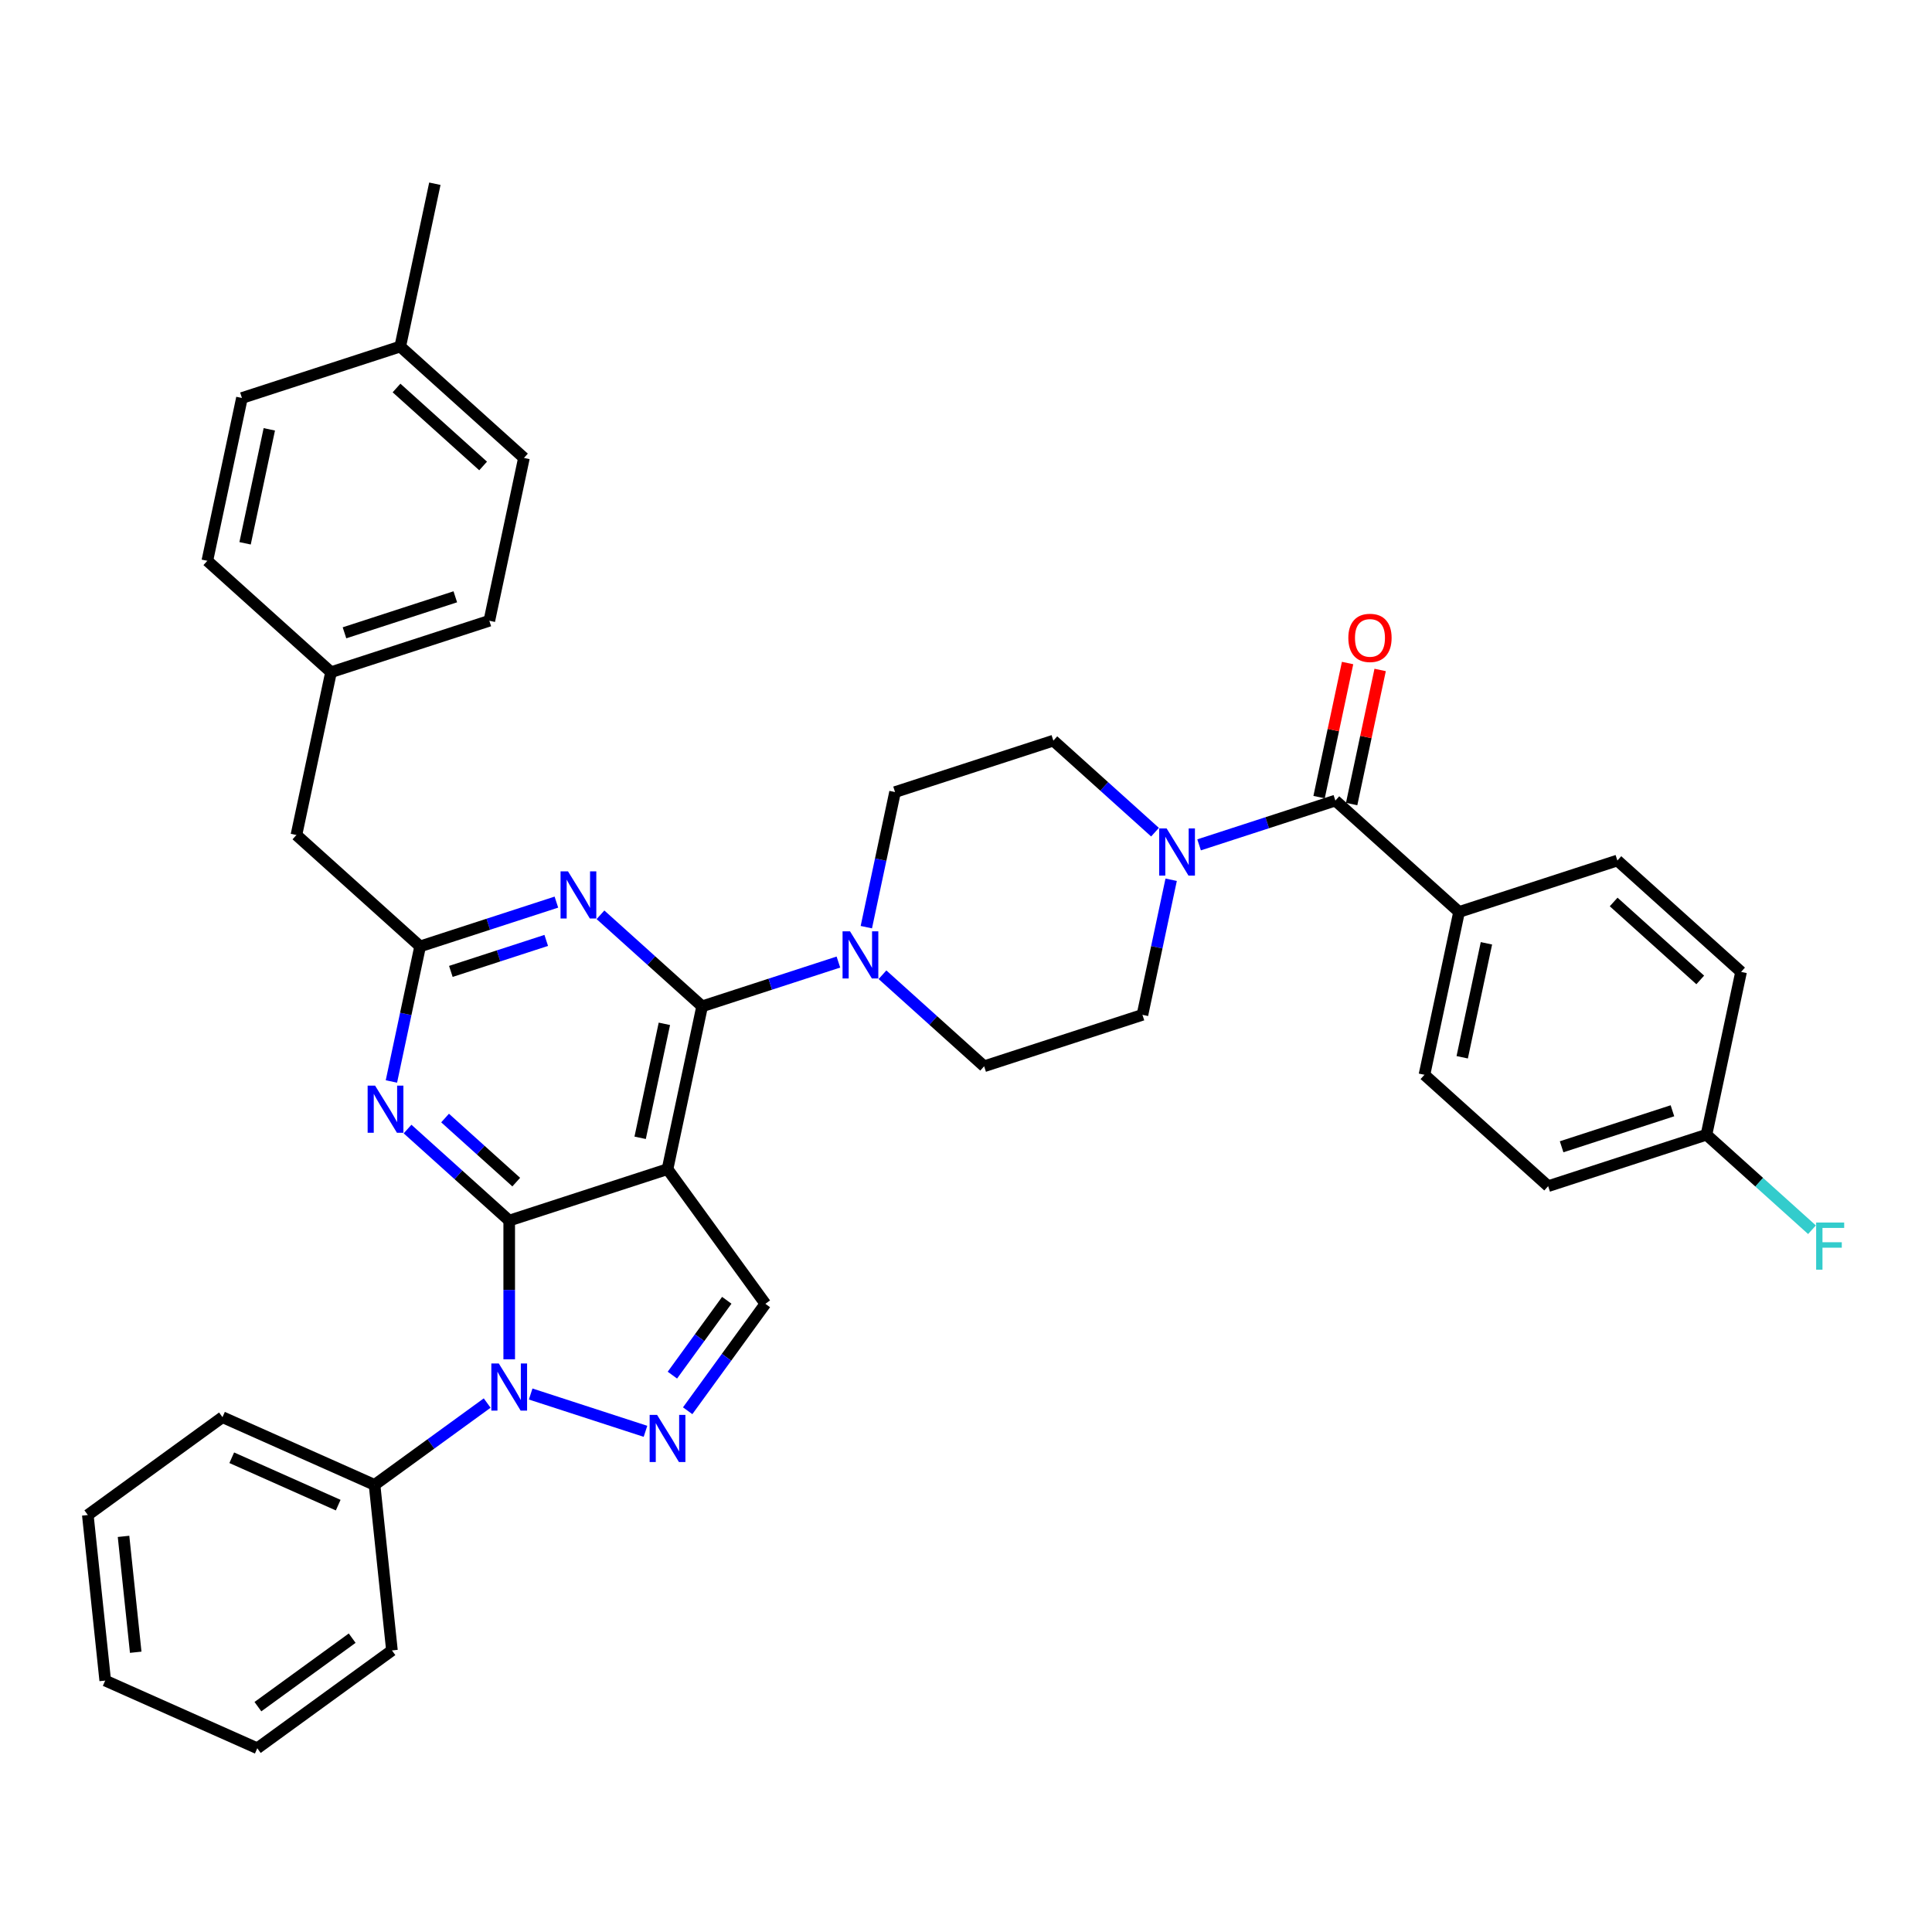 <?xml version='1.0' encoding='iso-8859-1'?>
<svg version='1.1' baseProfile='full'
              xmlns='http://www.w3.org/2000/svg'
                      xmlns:rdkit='http://www.rdkit.org/xml'
                      xmlns:xlink='http://www.w3.org/1999/xlink'
                  xml:space='preserve'
width='1000px' height='1000px' viewBox='0 0 1000 1000'>
<!-- END OF HEADER -->
<rect style='opacity:1.0;fill:#FFFFFF;stroke:none' width='1000' height='1000' x='0' y='0'> </rect>
<path class='bond-0' d='M 755.209,472.029 L 737.296,556.304' style='fill:none;fill-rule:evenodd;stroke:#000000;stroke-width:6px;stroke-linecap:butt;stroke-linejoin:miter;stroke-opacity:1' />
<path class='bond-0' d='M 769.377,488.253 L 756.838,547.245' style='fill:none;fill-rule:evenodd;stroke:#000000;stroke-width:6px;stroke-linecap:butt;stroke-linejoin:miter;stroke-opacity:1' />
<path class='bond-1' d='M 755.209,472.029 L 837.15,445.405' style='fill:none;fill-rule:evenodd;stroke:#000000;stroke-width:6px;stroke-linecap:butt;stroke-linejoin:miter;stroke-opacity:1' />
<path class='bond-2' d='M 755.209,472.029 L 691.182,414.379' style='fill:none;fill-rule:evenodd;stroke:#000000;stroke-width:6px;stroke-linecap:butt;stroke-linejoin:miter;stroke-opacity:1' />
<path class='bond-3' d='M 606.191,455.357 L 598.76,490.317' style='fill:none;fill-rule:evenodd;stroke:#0000FF;stroke-width:6px;stroke-linecap:butt;stroke-linejoin:miter;stroke-opacity:1' />
<path class='bond-3' d='M 598.76,490.317 L 591.329,525.277' style='fill:none;fill-rule:evenodd;stroke:#000000;stroke-width:6px;stroke-linecap:butt;stroke-linejoin:miter;stroke-opacity:1' />
<path class='bond-4' d='M 620.649,437.296 L 655.916,425.838' style='fill:none;fill-rule:evenodd;stroke:#0000FF;stroke-width:6px;stroke-linecap:butt;stroke-linejoin:miter;stroke-opacity:1' />
<path class='bond-4' d='M 655.916,425.838 L 691.182,414.379' style='fill:none;fill-rule:evenodd;stroke:#000000;stroke-width:6px;stroke-linecap:butt;stroke-linejoin:miter;stroke-opacity:1' />
<path class='bond-5' d='M 597.835,430.732 L 571.525,407.042' style='fill:none;fill-rule:evenodd;stroke:#0000FF;stroke-width:6px;stroke-linecap:butt;stroke-linejoin:miter;stroke-opacity:1' />
<path class='bond-5' d='M 571.525,407.042 L 545.215,383.353' style='fill:none;fill-rule:evenodd;stroke:#000000;stroke-width:6px;stroke-linecap:butt;stroke-linejoin:miter;stroke-opacity:1' />
<path class='bond-6' d='M 699.61,416.17 L 706.986,381.468' style='fill:none;fill-rule:evenodd;stroke:#000000;stroke-width:6px;stroke-linecap:butt;stroke-linejoin:miter;stroke-opacity:1' />
<path class='bond-6' d='M 706.986,381.468 L 714.362,346.767' style='fill:none;fill-rule:evenodd;stroke:#FF0000;stroke-width:6px;stroke-linecap:butt;stroke-linejoin:miter;stroke-opacity:1' />
<path class='bond-6' d='M 682.755,412.588 L 690.131,377.886' style='fill:none;fill-rule:evenodd;stroke:#000000;stroke-width:6px;stroke-linecap:butt;stroke-linejoin:miter;stroke-opacity:1' />
<path class='bond-6' d='M 690.131,377.886 L 697.507,343.184' style='fill:none;fill-rule:evenodd;stroke:#FF0000;stroke-width:6px;stroke-linecap:butt;stroke-linejoin:miter;stroke-opacity:1' />
<path class='bond-7' d='M 737.296,556.304 L 801.324,613.954' style='fill:none;fill-rule:evenodd;stroke:#000000;stroke-width:6px;stroke-linecap:butt;stroke-linejoin:miter;stroke-opacity:1' />
<path class='bond-8' d='M 801.324,613.954 L 883.264,587.33' style='fill:none;fill-rule:evenodd;stroke:#000000;stroke-width:6px;stroke-linecap:butt;stroke-linejoin:miter;stroke-opacity:1' />
<path class='bond-8' d='M 808.29,593.572 L 865.648,574.935' style='fill:none;fill-rule:evenodd;stroke:#000000;stroke-width:6px;stroke-linecap:butt;stroke-linejoin:miter;stroke-opacity:1' />
<path class='bond-9' d='M 263.568,631.773 L 237.258,608.084' style='fill:none;fill-rule:evenodd;stroke:#000000;stroke-width:6px;stroke-linecap:butt;stroke-linejoin:miter;stroke-opacity:1' />
<path class='bond-9' d='M 237.258,608.084 L 210.948,584.394' style='fill:none;fill-rule:evenodd;stroke:#0000FF;stroke-width:6px;stroke-linecap:butt;stroke-linejoin:miter;stroke-opacity:1' />
<path class='bond-9' d='M 267.205,611.861 L 248.788,595.278' style='fill:none;fill-rule:evenodd;stroke:#000000;stroke-width:6px;stroke-linecap:butt;stroke-linejoin:miter;stroke-opacity:1' />
<path class='bond-9' d='M 248.788,595.278 L 230.371,578.695' style='fill:none;fill-rule:evenodd;stroke:#0000FF;stroke-width:6px;stroke-linecap:butt;stroke-linejoin:miter;stroke-opacity:1' />
<path class='bond-10' d='M 263.568,631.773 L 345.508,605.149' style='fill:none;fill-rule:evenodd;stroke:#000000;stroke-width:6px;stroke-linecap:butt;stroke-linejoin:miter;stroke-opacity:1' />
<path class='bond-11' d='M 263.568,631.773 L 263.568,667.675' style='fill:none;fill-rule:evenodd;stroke:#000000;stroke-width:6px;stroke-linecap:butt;stroke-linejoin:miter;stroke-opacity:1' />
<path class='bond-11' d='M 263.568,667.675 L 263.568,703.577' style='fill:none;fill-rule:evenodd;stroke:#0000FF;stroke-width:6px;stroke-linecap:butt;stroke-linejoin:miter;stroke-opacity:1' />
<path class='bond-12' d='M 202.592,559.769 L 210.023,524.809' style='fill:none;fill-rule:evenodd;stroke:#0000FF;stroke-width:6px;stroke-linecap:butt;stroke-linejoin:miter;stroke-opacity:1' />
<path class='bond-12' d='M 210.023,524.809 L 217.454,489.849' style='fill:none;fill-rule:evenodd;stroke:#000000;stroke-width:6px;stroke-linecap:butt;stroke-linejoin:miter;stroke-opacity:1' />
<path class='bond-13' d='M 345.508,605.149 L 396.15,674.852' style='fill:none;fill-rule:evenodd;stroke:#000000;stroke-width:6px;stroke-linecap:butt;stroke-linejoin:miter;stroke-opacity:1' />
<path class='bond-14' d='M 345.508,605.149 L 363.421,520.875' style='fill:none;fill-rule:evenodd;stroke:#000000;stroke-width:6px;stroke-linecap:butt;stroke-linejoin:miter;stroke-opacity:1' />
<path class='bond-14' d='M 331.34,588.925 L 343.879,529.933' style='fill:none;fill-rule:evenodd;stroke:#000000;stroke-width:6px;stroke-linecap:butt;stroke-linejoin:miter;stroke-opacity:1' />
<path class='bond-15' d='M 396.15,674.852 L 376.044,702.526' style='fill:none;fill-rule:evenodd;stroke:#000000;stroke-width:6px;stroke-linecap:butt;stroke-linejoin:miter;stroke-opacity:1' />
<path class='bond-15' d='M 376.044,702.526 L 355.937,730.201' style='fill:none;fill-rule:evenodd;stroke:#0000FF;stroke-width:6px;stroke-linecap:butt;stroke-linejoin:miter;stroke-opacity:1' />
<path class='bond-15' d='M 376.178,673.026 L 362.103,692.398' style='fill:none;fill-rule:evenodd;stroke:#000000;stroke-width:6px;stroke-linecap:butt;stroke-linejoin:miter;stroke-opacity:1' />
<path class='bond-15' d='M 362.103,692.398 L 348.028,711.77' style='fill:none;fill-rule:evenodd;stroke:#0000FF;stroke-width:6px;stroke-linecap:butt;stroke-linejoin:miter;stroke-opacity:1' />
<path class='bond-16' d='M 334.101,740.848 L 274.675,721.539' style='fill:none;fill-rule:evenodd;stroke:#0000FF;stroke-width:6px;stroke-linecap:butt;stroke-linejoin:miter;stroke-opacity:1' />
<path class='bond-17' d='M 252.161,726.218 L 223.013,747.395' style='fill:none;fill-rule:evenodd;stroke:#0000FF;stroke-width:6px;stroke-linecap:butt;stroke-linejoin:miter;stroke-opacity:1' />
<path class='bond-17' d='M 223.013,747.395 L 193.865,768.572' style='fill:none;fill-rule:evenodd;stroke:#000000;stroke-width:6px;stroke-linecap:butt;stroke-linejoin:miter;stroke-opacity:1' />
<path class='bond-18' d='M 193.865,768.572 L 115.157,733.529' style='fill:none;fill-rule:evenodd;stroke:#000000;stroke-width:6px;stroke-linecap:butt;stroke-linejoin:miter;stroke-opacity:1' />
<path class='bond-18' d='M 175.051,779.057 L 119.955,754.527' style='fill:none;fill-rule:evenodd;stroke:#000000;stroke-width:6px;stroke-linecap:butt;stroke-linejoin:miter;stroke-opacity:1' />
<path class='bond-19' d='M 193.865,768.572 L 202.871,854.257' style='fill:none;fill-rule:evenodd;stroke:#000000;stroke-width:6px;stroke-linecap:butt;stroke-linejoin:miter;stroke-opacity:1' />
<path class='bond-20' d='M 115.157,733.529 L 45.455,784.171' style='fill:none;fill-rule:evenodd;stroke:#000000;stroke-width:6px;stroke-linecap:butt;stroke-linejoin:miter;stroke-opacity:1' />
<path class='bond-21' d='M 45.455,784.171 L 54.46,869.856' style='fill:none;fill-rule:evenodd;stroke:#000000;stroke-width:6px;stroke-linecap:butt;stroke-linejoin:miter;stroke-opacity:1' />
<path class='bond-21' d='M 63.942,795.222 L 70.247,855.202' style='fill:none;fill-rule:evenodd;stroke:#000000;stroke-width:6px;stroke-linecap:butt;stroke-linejoin:miter;stroke-opacity:1' />
<path class='bond-22' d='M 54.46,869.856 L 133.169,904.899' style='fill:none;fill-rule:evenodd;stroke:#000000;stroke-width:6px;stroke-linecap:butt;stroke-linejoin:miter;stroke-opacity:1' />
<path class='bond-23' d='M 133.169,904.899 L 202.871,854.257' style='fill:none;fill-rule:evenodd;stroke:#000000;stroke-width:6px;stroke-linecap:butt;stroke-linejoin:miter;stroke-opacity:1' />
<path class='bond-23' d='M 133.496,883.362 L 182.288,847.913' style='fill:none;fill-rule:evenodd;stroke:#000000;stroke-width:6px;stroke-linecap:butt;stroke-linejoin:miter;stroke-opacity:1' />
<path class='bond-24' d='M 363.421,520.875 L 337.111,497.185' style='fill:none;fill-rule:evenodd;stroke:#000000;stroke-width:6px;stroke-linecap:butt;stroke-linejoin:miter;stroke-opacity:1' />
<path class='bond-24' d='M 337.111,497.185 L 310.801,473.496' style='fill:none;fill-rule:evenodd;stroke:#0000FF;stroke-width:6px;stroke-linecap:butt;stroke-linejoin:miter;stroke-opacity:1' />
<path class='bond-25' d='M 363.421,520.875 L 398.688,509.416' style='fill:none;fill-rule:evenodd;stroke:#000000;stroke-width:6px;stroke-linecap:butt;stroke-linejoin:miter;stroke-opacity:1' />
<path class='bond-25' d='M 398.688,509.416 L 433.954,497.957' style='fill:none;fill-rule:evenodd;stroke:#0000FF;stroke-width:6px;stroke-linecap:butt;stroke-linejoin:miter;stroke-opacity:1' />
<path class='bond-26' d='M 287.987,466.931 L 252.72,478.39' style='fill:none;fill-rule:evenodd;stroke:#0000FF;stroke-width:6px;stroke-linecap:butt;stroke-linejoin:miter;stroke-opacity:1' />
<path class='bond-26' d='M 252.72,478.39 L 217.454,489.849' style='fill:none;fill-rule:evenodd;stroke:#000000;stroke-width:6px;stroke-linecap:butt;stroke-linejoin:miter;stroke-opacity:1' />
<path class='bond-26' d='M 282.732,486.757 L 258.045,494.778' style='fill:none;fill-rule:evenodd;stroke:#0000FF;stroke-width:6px;stroke-linecap:butt;stroke-linejoin:miter;stroke-opacity:1' />
<path class='bond-26' d='M 258.045,494.778 L 233.359,502.799' style='fill:none;fill-rule:evenodd;stroke:#000000;stroke-width:6px;stroke-linecap:butt;stroke-linejoin:miter;stroke-opacity:1' />
<path class='bond-27' d='M 456.769,504.522 L 483.079,528.212' style='fill:none;fill-rule:evenodd;stroke:#0000FF;stroke-width:6px;stroke-linecap:butt;stroke-linejoin:miter;stroke-opacity:1' />
<path class='bond-27' d='M 483.079,528.212 L 509.389,551.901' style='fill:none;fill-rule:evenodd;stroke:#000000;stroke-width:6px;stroke-linecap:butt;stroke-linejoin:miter;stroke-opacity:1' />
<path class='bond-28' d='M 448.413,479.897 L 455.844,444.937' style='fill:none;fill-rule:evenodd;stroke:#0000FF;stroke-width:6px;stroke-linecap:butt;stroke-linejoin:miter;stroke-opacity:1' />
<path class='bond-28' d='M 455.844,444.937 L 463.275,409.977' style='fill:none;fill-rule:evenodd;stroke:#000000;stroke-width:6px;stroke-linecap:butt;stroke-linejoin:miter;stroke-opacity:1' />
<path class='bond-29' d='M 217.454,489.849 L 153.427,432.198' style='fill:none;fill-rule:evenodd;stroke:#000000;stroke-width:6px;stroke-linecap:butt;stroke-linejoin:miter;stroke-opacity:1' />
<path class='bond-30' d='M 153.427,432.198 L 171.34,347.924' style='fill:none;fill-rule:evenodd;stroke:#000000;stroke-width:6px;stroke-linecap:butt;stroke-linejoin:miter;stroke-opacity:1' />
<path class='bond-31' d='M 171.34,347.924 L 253.28,321.3' style='fill:none;fill-rule:evenodd;stroke:#000000;stroke-width:6px;stroke-linecap:butt;stroke-linejoin:miter;stroke-opacity:1' />
<path class='bond-31' d='M 178.306,327.542 L 235.664,308.905' style='fill:none;fill-rule:evenodd;stroke:#000000;stroke-width:6px;stroke-linecap:butt;stroke-linejoin:miter;stroke-opacity:1' />
<path class='bond-32' d='M 171.34,347.924 L 107.313,290.274' style='fill:none;fill-rule:evenodd;stroke:#000000;stroke-width:6px;stroke-linecap:butt;stroke-linejoin:miter;stroke-opacity:1' />
<path class='bond-33' d='M 253.28,321.3 L 271.193,237.026' style='fill:none;fill-rule:evenodd;stroke:#000000;stroke-width:6px;stroke-linecap:butt;stroke-linejoin:miter;stroke-opacity:1' />
<path class='bond-34' d='M 271.193,237.026 L 207.166,179.375' style='fill:none;fill-rule:evenodd;stroke:#000000;stroke-width:6px;stroke-linecap:butt;stroke-linejoin:miter;stroke-opacity:1' />
<path class='bond-34' d='M 250.059,241.183 L 205.24,200.828' style='fill:none;fill-rule:evenodd;stroke:#000000;stroke-width:6px;stroke-linecap:butt;stroke-linejoin:miter;stroke-opacity:1' />
<path class='bond-35' d='M 207.166,179.375 L 125.226,205.999' style='fill:none;fill-rule:evenodd;stroke:#000000;stroke-width:6px;stroke-linecap:butt;stroke-linejoin:miter;stroke-opacity:1' />
<path class='bond-36' d='M 207.166,179.375 L 225.079,95.101' style='fill:none;fill-rule:evenodd;stroke:#000000;stroke-width:6px;stroke-linecap:butt;stroke-linejoin:miter;stroke-opacity:1' />
<path class='bond-37' d='M 125.226,205.999 L 107.313,290.274' style='fill:none;fill-rule:evenodd;stroke:#000000;stroke-width:6px;stroke-linecap:butt;stroke-linejoin:miter;stroke-opacity:1' />
<path class='bond-37' d='M 139.394,222.223 L 126.854,281.215' style='fill:none;fill-rule:evenodd;stroke:#000000;stroke-width:6px;stroke-linecap:butt;stroke-linejoin:miter;stroke-opacity:1' />
<path class='bond-38' d='M 509.389,551.901 L 591.329,525.277' style='fill:none;fill-rule:evenodd;stroke:#000000;stroke-width:6px;stroke-linecap:butt;stroke-linejoin:miter;stroke-opacity:1' />
<path class='bond-39' d='M 545.215,383.353 L 463.275,409.977' style='fill:none;fill-rule:evenodd;stroke:#000000;stroke-width:6px;stroke-linecap:butt;stroke-linejoin:miter;stroke-opacity:1' />
<path class='bond-40' d='M 883.264,587.33 L 901.177,503.056' style='fill:none;fill-rule:evenodd;stroke:#000000;stroke-width:6px;stroke-linecap:butt;stroke-linejoin:miter;stroke-opacity:1' />
<path class='bond-41' d='M 883.264,587.33 L 910.573,611.919' style='fill:none;fill-rule:evenodd;stroke:#000000;stroke-width:6px;stroke-linecap:butt;stroke-linejoin:miter;stroke-opacity:1' />
<path class='bond-41' d='M 910.573,611.919 L 937.883,636.509' style='fill:none;fill-rule:evenodd;stroke:#33CCCC;stroke-width:6px;stroke-linecap:butt;stroke-linejoin:miter;stroke-opacity:1' />
<path class='bond-42' d='M 901.177,503.056 L 837.15,445.405' style='fill:none;fill-rule:evenodd;stroke:#000000;stroke-width:6px;stroke-linecap:butt;stroke-linejoin:miter;stroke-opacity:1' />
<path class='bond-42' d='M 880.043,507.213 L 835.224,466.858' style='fill:none;fill-rule:evenodd;stroke:#000000;stroke-width:6px;stroke-linecap:butt;stroke-linejoin:miter;stroke-opacity:1' />
<path  class='atom-1' d='M 603.849 428.803
L 611.844 441.727
Q 612.637 443.002, 613.912 445.311
Q 615.187 447.62, 615.256 447.758
L 615.256 428.803
L 618.495 428.803
L 618.495 453.203
L 615.152 453.203
L 606.571 439.073
Q 605.572 437.419, 604.503 435.523
Q 603.47 433.628, 603.159 433.042
L 603.159 453.203
L 599.989 453.203
L 599.989 428.803
L 603.849 428.803
' fill='#0000FF'/>
<path  class='atom-3' d='M 697.895 330.173
Q 697.895 324.315, 700.79 321.041
Q 703.685 317.767, 709.095 317.767
Q 714.506 317.767, 717.401 321.041
Q 720.296 324.315, 720.296 330.173
Q 720.296 336.101, 717.366 339.478
Q 714.437 342.821, 709.095 342.821
Q 703.719 342.821, 700.79 339.478
Q 697.895 336.136, 697.895 330.173
M 709.095 340.064
Q 712.817 340.064, 714.816 337.583
Q 716.85 335.067, 716.85 330.173
Q 716.85 325.383, 714.816 322.971
Q 712.817 320.524, 709.095 320.524
Q 705.373 320.524, 703.34 322.936
Q 701.341 325.349, 701.341 330.173
Q 701.341 335.102, 703.34 337.583
Q 705.373 340.064, 709.095 340.064
' fill='#FF0000'/>
<path  class='atom-7' d='M 194.147 561.923
L 202.143 574.847
Q 202.935 576.122, 204.211 578.431
Q 205.486 580.74, 205.555 580.878
L 205.555 561.923
L 208.794 561.923
L 208.794 586.323
L 205.451 586.323
L 196.87 572.193
Q 195.871 570.539, 194.802 568.643
Q 193.768 566.748, 193.458 566.162
L 193.458 586.323
L 190.288 586.323
L 190.288 561.923
L 194.147 561.923
' fill='#0000FF'/>
<path  class='atom-10' d='M 340.115 732.354
L 348.11 745.278
Q 348.903 746.553, 350.178 748.862
Q 351.453 751.171, 351.522 751.309
L 351.522 732.354
L 354.762 732.354
L 354.762 756.754
L 351.419 756.754
L 342.837 742.624
Q 341.838 740.97, 340.77 739.075
Q 339.736 737.179, 339.426 736.593
L 339.426 756.754
L 336.255 756.754
L 336.255 732.354
L 340.115 732.354
' fill='#0000FF'/>
<path  class='atom-11' d='M 258.175 705.73
L 266.17 718.654
Q 266.963 719.929, 268.238 722.238
Q 269.513 724.547, 269.582 724.685
L 269.582 705.73
L 272.821 705.73
L 272.821 730.13
L 269.478 730.13
L 260.897 716
Q 259.898 714.346, 258.829 712.451
Q 257.795 710.555, 257.485 709.969
L 257.485 730.13
L 254.315 730.13
L 254.315 705.73
L 258.175 705.73
' fill='#0000FF'/>
<path  class='atom-19' d='M 294.001 451.025
L 301.996 463.948
Q 302.789 465.223, 304.064 467.532
Q 305.339 469.841, 305.408 469.979
L 305.408 451.025
L 308.647 451.025
L 308.647 475.424
L 305.305 475.424
L 296.723 461.295
Q 295.724 459.64, 294.656 457.745
Q 293.622 455.85, 293.311 455.264
L 293.311 475.424
L 290.141 475.424
L 290.141 451.025
L 294.001 451.025
' fill='#0000FF'/>
<path  class='atom-20' d='M 439.968 482.051
L 447.964 494.975
Q 448.756 496.25, 450.031 498.559
Q 451.306 500.868, 451.375 501.006
L 451.375 482.051
L 454.615 482.051
L 454.615 506.451
L 451.272 506.451
L 442.691 492.321
Q 441.691 490.667, 440.623 488.771
Q 439.589 486.876, 439.279 486.29
L 439.279 506.451
L 436.108 506.451
L 436.108 482.051
L 439.968 482.051
' fill='#0000FF'/>
<path  class='atom-37' d='M 940.037 632.78
L 954.545 632.78
L 954.545 635.572
L 943.311 635.572
L 943.311 642.981
L 953.305 642.981
L 953.305 645.807
L 943.311 645.807
L 943.311 657.18
L 940.037 657.18
L 940.037 632.78
' fill='#33CCCC'/>
</svg>
